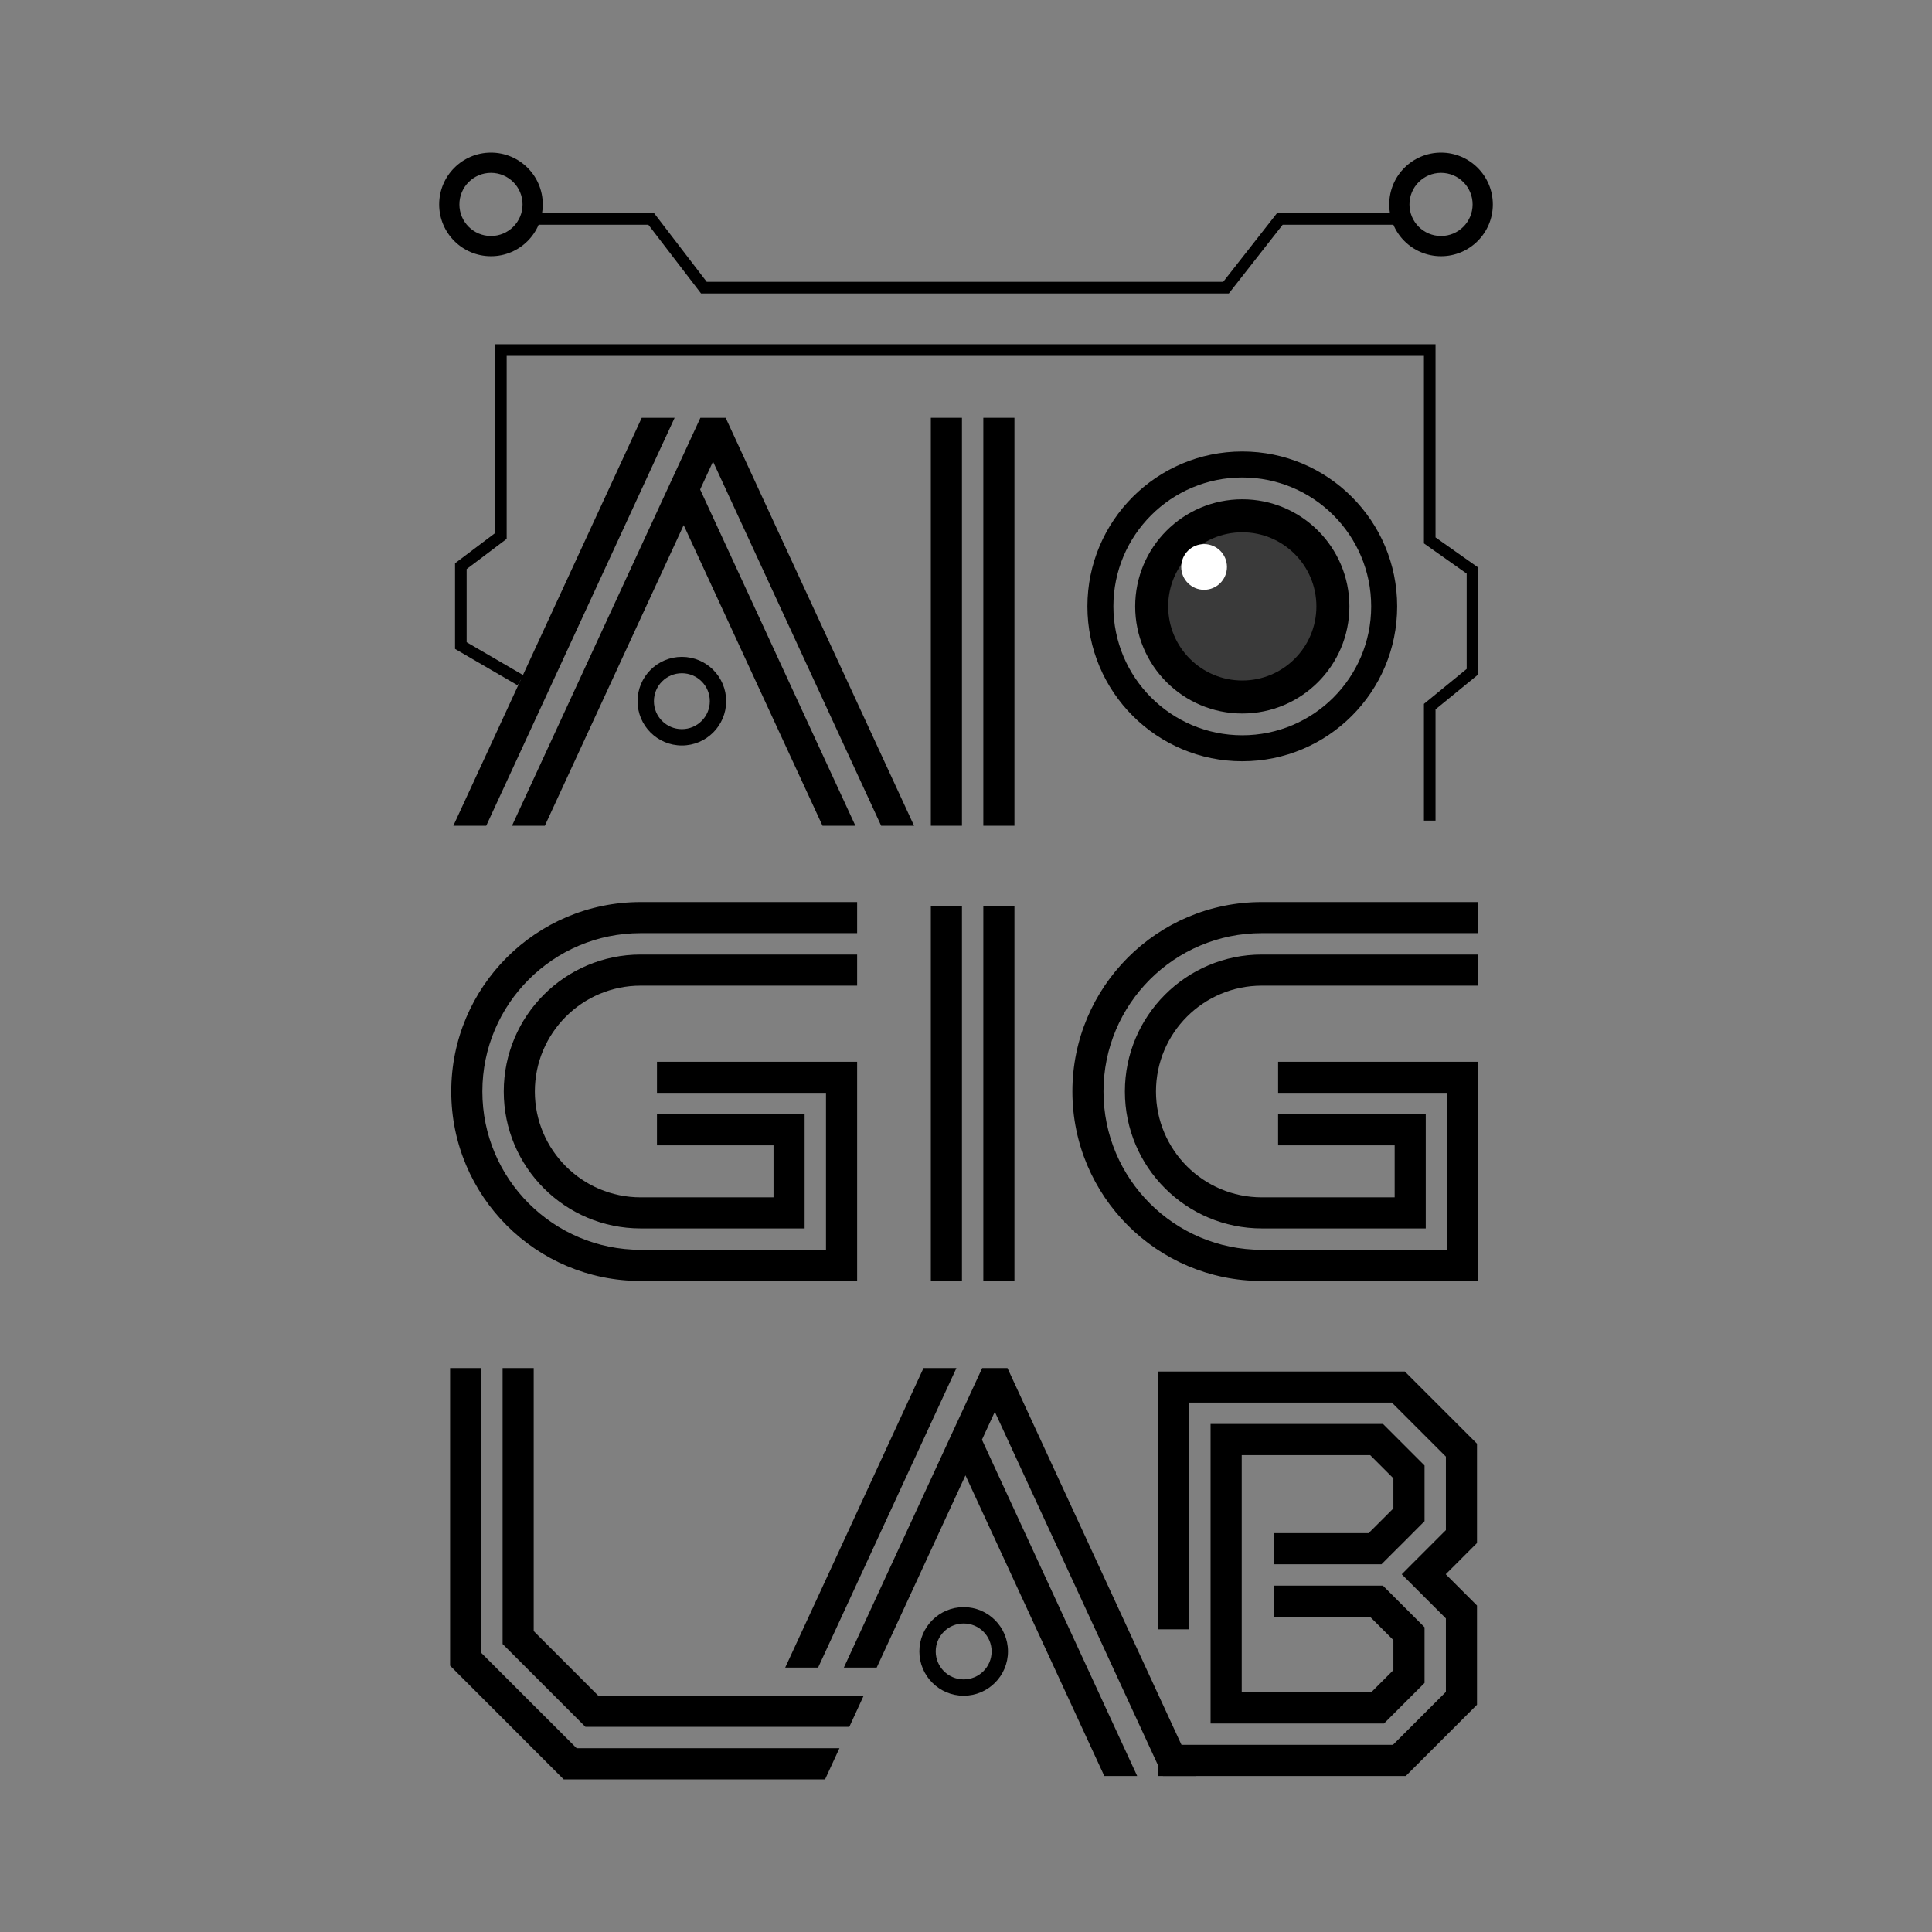 <?xml version="1.0" encoding="utf-8"?>
<!-- Generator: Adobe Illustrator 28.1.0, SVG Export Plug-In . SVG Version: 6.00 Build 0)  -->
<svg version="1.1" id="Layer_1" xmlns="http://www.w3.org/2000/svg" xmlns:xlink="http://www.w3.org/1999/xlink" x="0px" y="0px"
	 viewBox="0 0 1200 1200" style="enable-background:new 0 0 1200 1200;" xml:space="preserve">
<rect x="0" y="0" width="1200" height="1200" fill="#808080" stroke="none"/>
<style type="text/css">
	.st0{fill:#3A3A3A;}
	.st1{fill:#FFFFFF;}
</style>
<g>
	<rect x="578.16" y="259.51" width="19.33" height="253.38"/>
	<rect x="610.76" y="259.51" width="19.33" height="253.38"/>
	<rect x="578.16" y="562.7" width="19.33" height="232.91"/>
	<rect x="610.76" y="562.7" width="19.33" height="232.91"/>
	<polygon points="898.07,977.7 898,977.81 917.39,997.2 917.39,1058.86 911.51,1064.73 905.75,1070.5 873.14,1103.11 
		719.34,1103.11 719.34,1083.76 865.17,1083.76 897.86,1051.07 898.07,1050.86 898.07,1005.24 897.82,1004.98 897.03,1004.19 
		884.81,991.98 884.31,991.47 877.71,984.88 870.65,977.81 876.85,971.58 884.31,964.12 884.81,963.62 896.16,952.26 897.86,950.61 
		898.07,950.35 898.07,904.73 897.86,904.52 897.14,903.8 884.81,891.47 877.78,884.45 865.46,872.12 864.52,871.18 738.65,871.18 
		738.65,1012 719.34,1012 719.34,851.87 872.56,851.87 884.81,864.12 891.87,871.18 898.07,877.38 905.14,884.45 917.39,896.7 
		917.39,958.39 911.51,964.26 904.2,971.58 	"/>
	<polygon points="865.46,936.88 865.46,918.21 851.05,903.8 771.26,903.8 771.26,1051.18 851.62,1051.18 865.46,1037.34 
		865.46,1018.68 861.28,1014.5 850.94,1004.19 791.48,1004.19 791.48,984.88 858.97,984.88 861.28,987.18 865.46,991.36 
		884.81,1010.71 884.81,1045.31 859.62,1070.5 751.91,1070.5 751.91,884.45 859.01,884.45 865.46,890.9 878.36,903.8 884.81,910.25 
		884.81,944.84 877.39,952.26 874.94,954.75 865.46,964.19 861.24,968.41 858.07,971.58 791.48,971.58 791.48,952.26 850.07,952.26 
		861.28,941.09 	"/>
	<path d="M299.6,677.93L299.6,677.93c0,54.31,44.03,98.34,98.34,98.34h115.1v-97.48H408.06v-19.31h124.32v136.14H397.95
		c-64.99,0-117.67-52.68-117.67-117.67v0c0-64.99,52.68-117.67,117.67-117.67h134.43v19.31H397.94
		C343.63,579.59,299.6,623.61,299.6,677.93z"/>
	<path d="M532.38,592.88v19.31H397.95c-36.31,0-65.75,29.44-65.75,65.75v0c0,36.31,29.44,65.75,65.75,65.75h82.5V711.4h-72.4v-19.35
		h91.71v70.95H397.95c-46.98,0-85.06-38.08-85.06-85.06v0c0-46.98,38.08-85.06,85.06-85.06H532.38z"/>
	<path d="M685.4,677.93L685.4,677.93c0,54.31,44.03,98.34,98.34,98.34h115.1v-97.48H793.86v-19.31h124.32v136.14H783.75
		c-64.99,0-117.67-52.68-117.67-117.67v0c0-64.99,52.68-117.67,117.67-117.67h134.43v19.31H783.74
		C729.42,579.59,685.4,623.61,685.4,677.93z"/>
	<path d="M918.18,592.88v19.31H783.75c-36.31,0-65.75,29.44-65.75,65.75v0c0,36.31,29.44,65.75,65.75,65.75h82.5V711.4h-72.4v-19.35
		h91.71v70.95H783.75c-46.98,0-85.06-38.08-85.06-85.06v0c0-46.98,38.08-85.06,85.06-85.06H918.18z"/>
	<polygon points="536.42,1053.27 527.52,1072.59 363.63,1072.59 331.49,1040.44 312.17,1021.13 312.17,849.74 331.49,849.74 
		331.49,1013.09 371.63,1053.27 	"/>
	<polygon points="521.39,1085.85 512.46,1105.2 350.12,1105.2 330.77,1085.85 327.56,1082.64 317.54,1072.59 279.56,1034.6 
		279.56,849.74 298.88,849.74 298.88,1026.6 331.49,1059.22 344.89,1072.59 358.15,1085.85 	"/>
	<path d="M304.95,94.8c-17.77,0-32.17,14.4-32.17,32.17c0,17.77,14.4,32.17,32.17,32.17c17.77,0,32.17-14.4,32.17-32.17
		C337.12,109.2,322.72,94.8,304.95,94.8z M304.95,146.58c-10.83,0-19.61-8.78-19.61-19.61c0-10.83,8.78-19.61,19.61-19.61
		c10.83,0,19.61,8.78,19.61,19.61C324.56,137.8,315.78,146.58,304.95,146.58z"/>
	<path d="M895.05,94.8c-17.77,0-32.17,14.4-32.17,32.17c0,17.77,14.4,32.17,32.17,32.17c17.77,0,32.17-14.4,32.17-32.17
		C927.22,109.2,912.81,94.8,895.05,94.8z M895.05,146.58c-10.83,0-19.61-8.78-19.61-19.61c0-10.83,8.78-19.61,19.61-19.61
		c10.83,0,19.61,8.78,19.61,19.61C914.65,137.8,905.87,146.58,895.05,146.58z"/>
	<g>
		<polygon points="763.26,182.26 435.42,182.26 402.71,139.59 329.09,139.59 329.09,132.38 406.26,132.38 438.97,175.05 
			759.75,175.05 793.18,132.38 871.75,132.38 871.75,139.59 796.69,139.59 		"/>
	</g>
	<path d="M771.61,280.43c-53.13,0-96.2,43.07-96.2,96.2c0,53.13,43.07,96.2,96.2,96.2c53.13,0,96.2-43.07,96.2-96.2
		C867.82,323.51,824.75,280.43,771.61,280.43z M771.61,456.69c-44.21,0-80.06-35.84-80.06-80.06s35.84-80.06,80.06-80.06
		c44.22,0,80.06,35.84,80.06,80.06S815.83,456.69,771.61,456.69z"/>
	<circle cx="771.61" cy="376.64" r="66.53"/>
	<circle class="st0" cx="771.61" cy="376.64" r="46.03"/>
	<circle class="st1" cx="747.88" cy="352.13" r="14.2"/>
	<polygon points="419.02,259.52 416.68,264.6 406.44,286.73 302.01,512.88 281.58,512.88 396.24,264.6 398.59,259.52 	"/>
	<polygon points="442.87,286.69 434.87,304.02 531.3,512.88 510.87,512.88 424.64,326.15 338.41,512.88 318.01,512.88 
		414.44,304.06 424.68,281.93 432.68,264.6 435.02,259.52 450.73,259.52 453.07,264.6 567.74,512.88 547.3,512.88 	"/>
	<g>
		<polygon points="891.63,509.69 884.43,509.69 884.43,437.19 910.98,415.48 910.98,356.27 884.43,337.51 884.43,221.04 
			314.7,221.04 314.7,334.7 289.84,353.46 289.84,398.89 325.12,419.42 321.49,425.65 282.63,403.04 282.63,349.86 307.5,331.11 
			307.5,213.83 891.63,213.83 891.63,333.78 918.18,352.53 918.18,418.9 891.63,440.6 		"/>
	</g>
	<path d="M423.52,407.99c-15.2,0-27.52,12.32-27.52,27.52c0,15.2,12.32,27.52,27.52,27.52c15.2,0,27.52-12.32,27.52-27.52
		C451.05,420.31,438.72,407.99,423.52,407.99z M423.52,452.88c-9.59,0-17.36-7.77-17.36-17.36c0-9.59,7.77-17.36,17.36-17.36
		c9.59,0,17.36,7.77,17.36,17.36C440.89,445.1,433.11,452.88,423.52,452.88z"/>
	<path d="M598.55,998.21c-15.2,0-27.52,12.32-27.52,27.52c0,15.2,12.32,27.52,27.52,27.52c15.2,0,27.52-12.32,27.52-27.52
		C626.08,1010.53,613.75,998.21,598.55,998.21z M598.55,1043.1c-9.59,0-17.36-7.77-17.36-17.36c0-9.59,7.77-17.36,17.36-17.36
		c9.59,0,17.36,7.77,17.36,17.36C615.92,1035.32,608.14,1043.1,598.55,1043.1z"/>
	<polygon points="591.71,854.82 594.05,849.74 573.62,849.74 571.27,854.82 487.7,1035.78 508.13,1035.78 581.47,876.95 	"/>
	<polygon points="722.33,1103.1 742.77,1103.1 628.1,854.82 625.76,849.74 610.05,849.74 607.7,854.82 599.7,872.15 589.47,894.28 
		524.13,1035.78 544.53,1035.78 599.67,916.37 685.9,1103.1 706.33,1103.1 609.9,894.24 617.9,876.91 	"/>
</g>
</svg>
